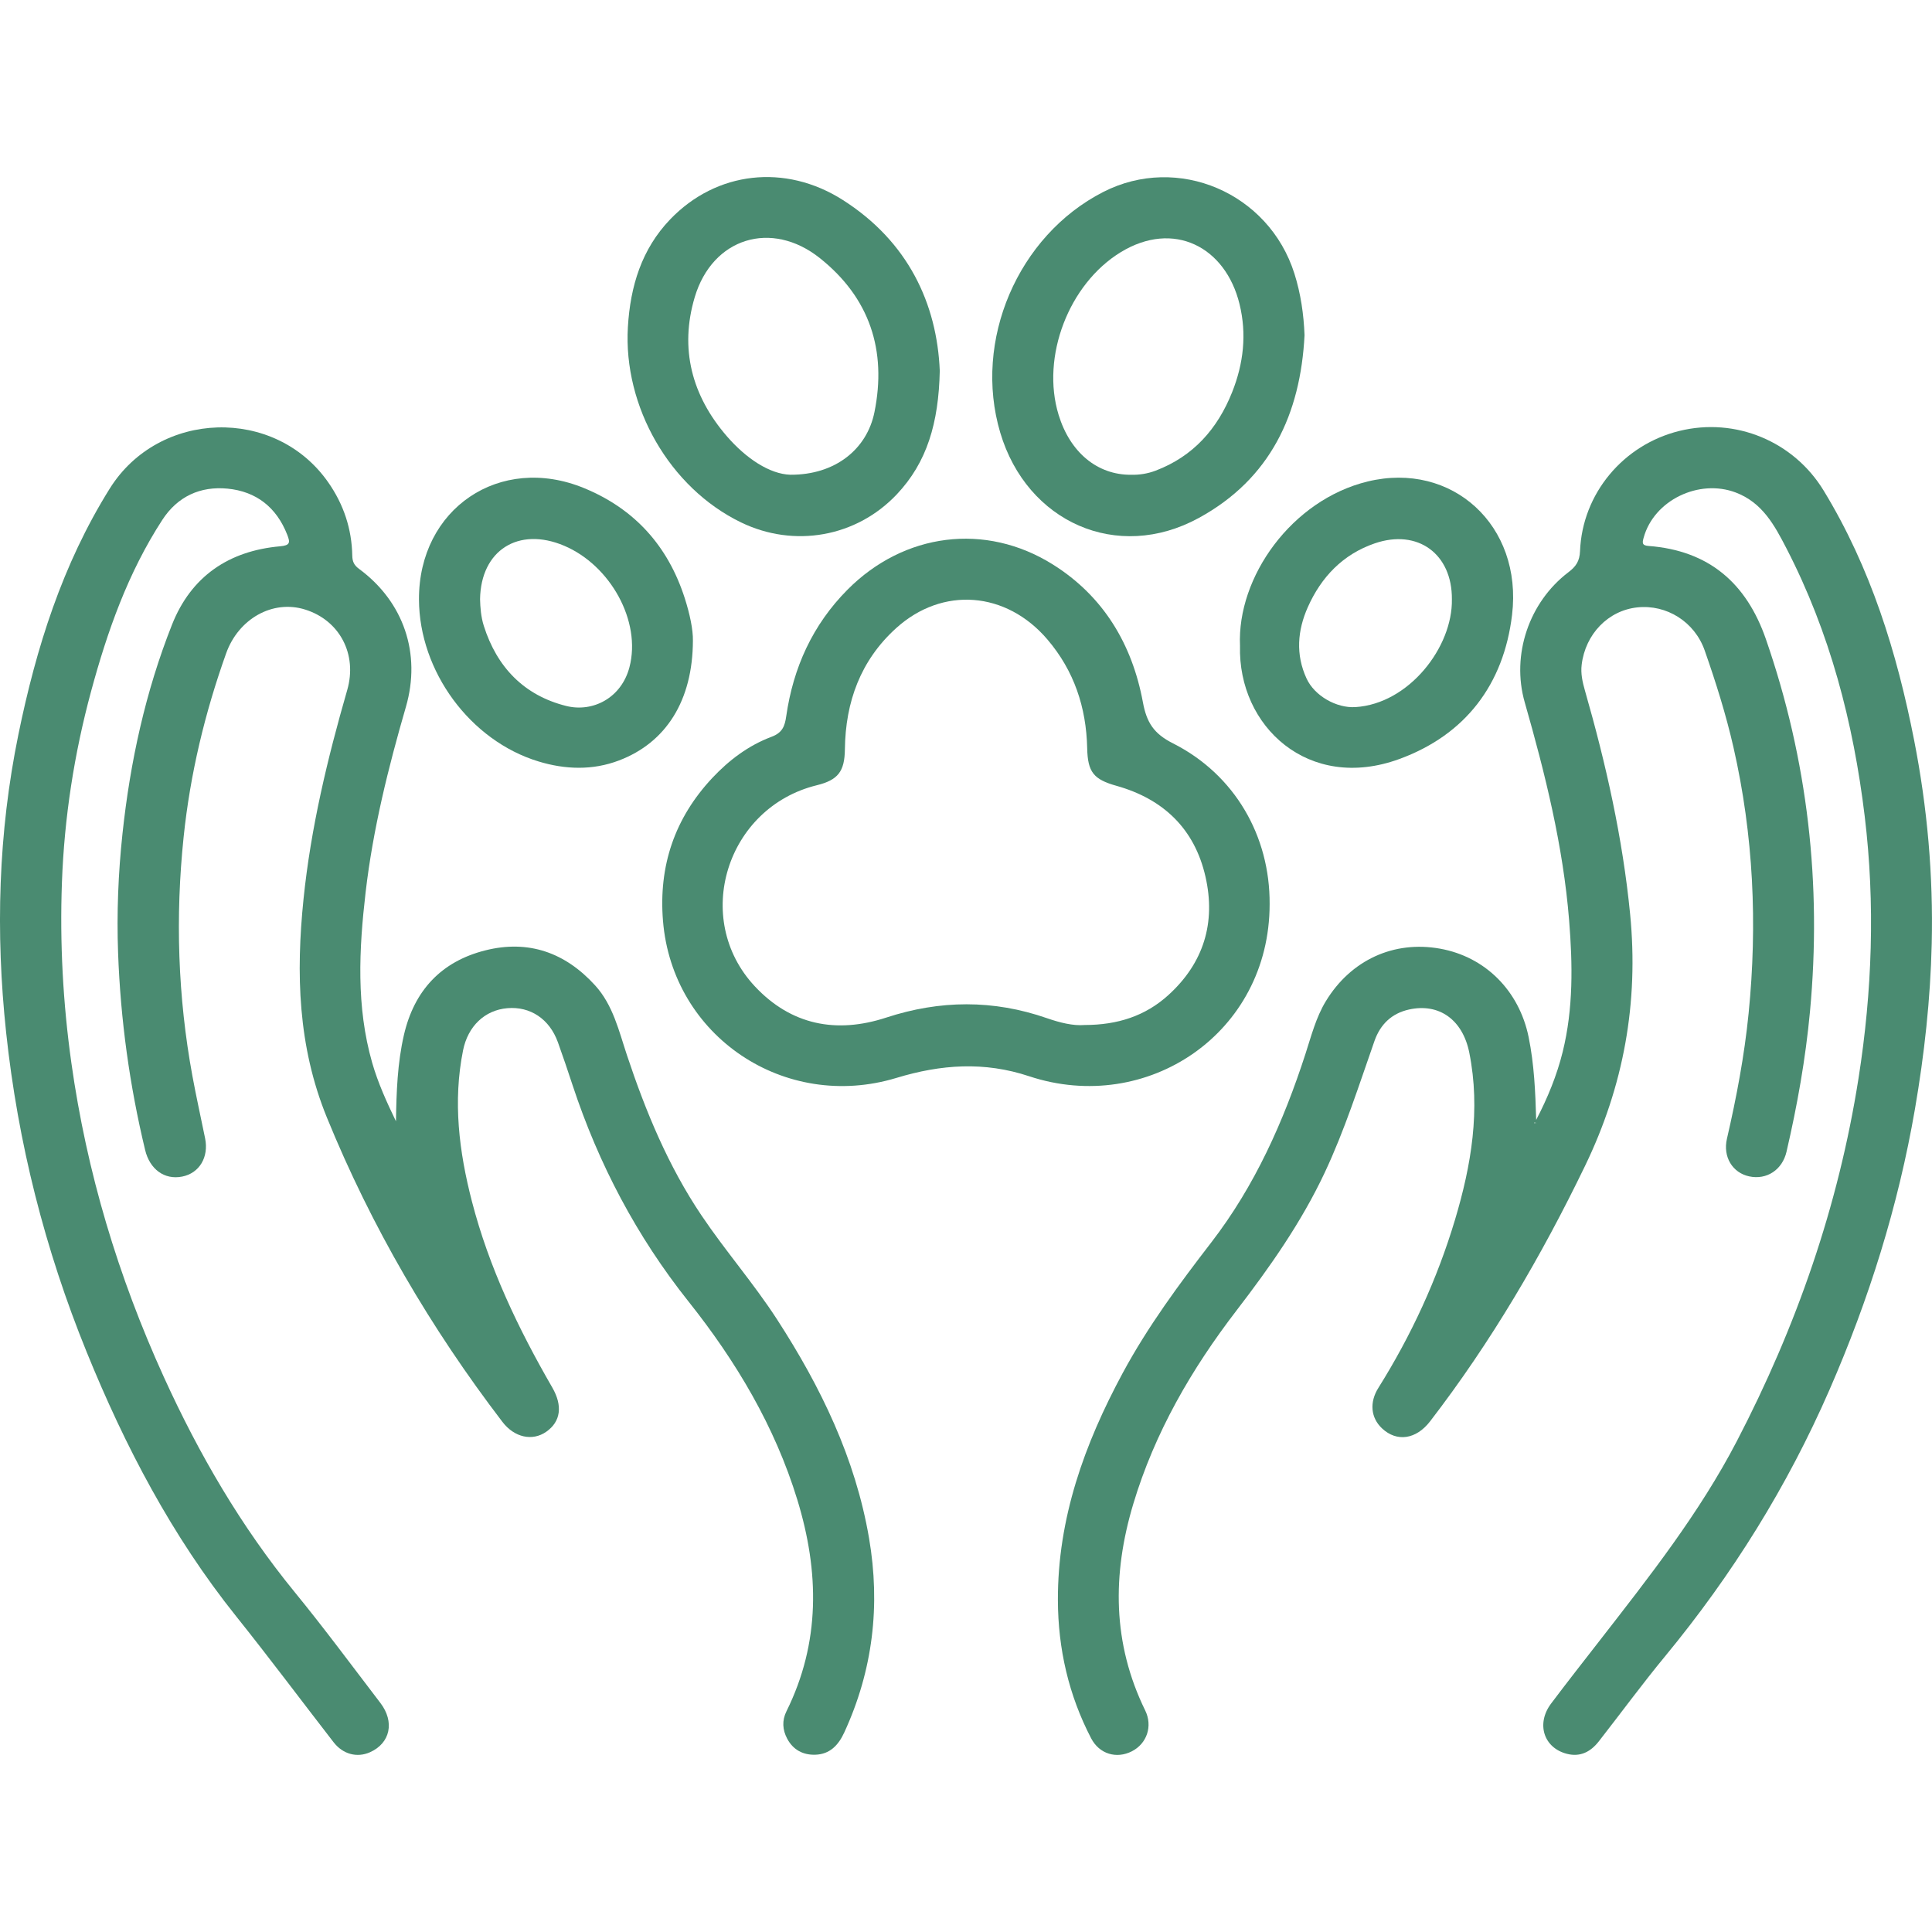 <?xml version="1.0" encoding="utf-8"?>
<!-- Generator: Adobe Illustrator 16.0.0, SVG Export Plug-In . SVG Version: 6.00 Build 0)  -->
<!DOCTYPE svg PUBLIC "-//W3C//DTD SVG 1.1//EN" "http://www.w3.org/Graphics/SVG/1.1/DTD/svg11.dtd">
<svg version="1.1" id="Layer_1" xmlns="http://www.w3.org/2000/svg" xmlns:xlink="http://www.w3.org/1999/xlink" x="0px" y="0px"
	 width="200px" height="200px" viewBox="0 0 200 200" enable-background="new 0 0 200 200" xml:space="preserve">
<g>
	<path fill-rule="evenodd" clip-rule="evenodd" fill="#4A8B71" d="M159.025,115.931c1.182-2.27,2.143-4.604,2.748-7.059
		c1.104-4.483,1.028-9.043,0.662-13.598c-0.62-7.707-2.477-15.165-4.596-22.573c-1.406-4.917,0.448-10.37,4.527-13.467
		c0.771-0.585,1.156-1.136,1.198-2.183c0.235-5.952,4.47-11.006,10.278-12.439c5.821-1.437,11.837,1.078,14.938,6.167
		c4.87,7.991,7.583,16.737,9.371,25.854c1.368,6.972,1.986,13.986,1.82,21.072c-0.135,5.739-0.76,11.431-1.735,17.095
		c-1.734,10.069-4.772,19.729-8.852,29.079c-4.36,9.993-10.063,19.152-17.001,27.561c-2.373,2.875-4.578,5.887-6.875,8.826
		c-0.833,1.066-1.902,1.646-3.29,1.293c-2.419-0.612-3.221-3.118-1.645-5.213c1.652-2.197,3.351-4.358,5.037-6.528
		c5.131-6.601,10.297-13.154,14.188-20.632c6.176-11.871,10.516-24.339,12.594-37.553c1.416-9.001,1.738-18.059,0.641-27.137
		c-1.172-9.697-3.605-19.028-8.108-27.744c-1.223-2.363-2.473-4.715-5.24-5.766c-3.809-1.446-8.478,0.795-9.539,4.689
		c-0.131,0.48-0.198,0.79,0.498,0.842c6.229,0.467,10.145,3.826,12.163,9.655c4.338,12.521,5.79,25.371,4.561,38.548
		c-0.457,4.896-1.318,9.723-2.429,14.509c-0.433,1.866-2.045,2.943-3.87,2.548c-1.715-0.37-2.731-2.011-2.299-3.887
		c0.99-4.288,1.809-8.605,2.245-12.985c0.923-9.255,0.507-18.44-1.564-27.528c-0.777-3.408-1.823-6.732-2.979-10.032
		c-1.05-2.999-3.962-4.781-6.959-4.47c-3.035,0.315-5.396,2.764-5.779,5.937c-0.112,0.923,0.087,1.797,0.336,2.667
		c2.178,7.595,3.909,15.271,4.681,23.158c0.894,9.147-0.659,17.769-4.672,26.065c-4.515,9.334-9.711,18.218-16.038,26.436
		c-1.445,1.876-3.443,2.164-4.971,0.731c-1.172-1.099-1.321-2.696-0.385-4.19c3.416-5.45,6.09-11.251,7.935-17.403
		c1.692-5.646,2.663-11.394,1.481-17.303c-0.681-3.404-3.121-5.162-6.249-4.465c-1.787,0.399-2.963,1.532-3.567,3.254
		c-1.609,4.59-3.082,9.23-5.159,13.646c-2.423,5.149-5.667,9.757-9.12,14.251c-4.669,6.078-8.474,12.643-10.692,20.038
		c-2.182,7.271-2.167,14.417,1.238,21.372c0.794,1.623,0.172,3.432-1.38,4.225c-1.578,0.806-3.364,0.299-4.219-1.345
		c-2.325-4.471-3.424-9.267-3.44-14.29c-0.028-8.476,2.746-16.169,6.707-23.518c2.6-4.821,5.84-9.203,9.175-13.529
		c4.515-5.858,7.474-12.507,9.742-19.5c0.603-1.859,1.09-3.783,2.116-5.472c2.6-4.271,7.044-6.293,11.823-5.433
		c4.674,0.84,8.183,4.341,9.167,9.152C158.819,110.179,158.942,113.035,159.025,115.931z M158.929,116.32
		c0.027-0.029,0.049-0.053,0.071-0.077c-0.045-0.023-0.089-0.055-0.138-0.065c-0.016-0.004-0.044,0.044-0.065,0.068
		C158.841,116.271,158.886,116.296,158.929,116.32z"/>
	<path fill-rule="evenodd" clip-rule="evenodd" fill="#4A8B71" d="M40.99,116.075c0.048-3.035,0.151-6.019,0.825-8.939
		c1.055-4.572,3.839-7.597,8.413-8.751c4.49-1.133,8.294,0.232,11.378,3.622c1.86,2.045,2.457,4.706,3.296,7.225
		c1.941,5.834,4.274,11.477,7.727,16.605c2.478,3.681,5.406,7.033,7.82,10.762c4.517,6.979,8.096,14.347,9.514,22.628
		c1.194,6.974,0.401,13.687-2.57,20.128c-0.601,1.304-1.489,2.25-2.998,2.293c-1.264,0.037-2.287-0.502-2.904-1.658
		c-0.494-0.925-0.546-1.892-0.081-2.83c3.538-7.139,3.403-14.469,1.131-21.898c-2.33-7.617-6.345-14.345-11.26-20.522
		c-5.374-6.754-9.309-14.229-12.005-22.394c-0.492-1.49-0.991-2.979-1.523-4.454c-0.868-2.403-2.857-3.729-5.232-3.525
		c-2.347,0.2-4.085,1.871-4.586,4.367c-1.062,5.29-0.416,10.478,0.916,15.627c1.773,6.856,4.797,13.175,8.32,19.273
		c1.084,1.877,0.895,3.523-0.627,4.584c-1.417,0.988-3.284,0.611-4.534-1.025c-7.426-9.722-13.549-20.177-18.18-31.532
		c-2.999-7.354-3.198-14.901-2.409-22.593c0.755-7.364,2.475-14.534,4.523-21.634c1.07-3.712-0.787-7.217-4.354-8.332
		c-3.387-1.059-6.91,0.977-8.176,4.521c-2.204,6.168-3.722,12.483-4.402,18.994c-0.868,8.296-0.607,16.557,0.906,24.767
		c0.398,2.16,0.876,4.305,1.315,6.457c0.396,1.949-0.591,3.601-2.365,3.957c-1.867,0.375-3.37-0.781-3.843-2.745
		c-1.614-6.707-2.548-13.504-2.8-20.394c-0.151-4.129,0.015-8.253,0.455-12.363c0.796-7.43,2.377-14.691,5.131-21.641
		c1.977-4.986,5.874-7.634,11.19-8.102c1.052-0.093,1.045-0.405,0.731-1.203c-1.111-2.835-3.209-4.478-6.179-4.766
		c-2.816-0.272-5.173,0.807-6.753,3.24c-3.549,5.462-5.687,11.524-7.374,17.757c-1.75,6.467-2.768,13.057-3.014,19.756
		c-0.229,6.258,0.104,12.48,0.976,18.69c1.589,11.321,4.848,22.143,9.574,32.525c3.622,7.959,7.989,15.472,13.55,22.271
		c3.056,3.736,5.926,7.625,8.861,11.46c1.506,1.969,1.028,4.172-1.067,5.107c-1.334,0.597-2.803,0.218-3.771-1.031
		c-3.367-4.344-6.655-8.75-10.088-13.04c-6.636-8.292-11.499-17.583-15.475-27.357c-4.32-10.625-7.114-21.647-8.337-33.078
		c-1.107-10.358-0.819-20.651,1.27-30.85c1.834-8.955,4.547-17.602,9.457-25.457c5.081-8.129,17.106-8.53,22.616-0.646
		c1.6,2.289,2.438,4.82,2.491,7.601c0.012,0.616,0.194,0.985,0.694,1.354c4.635,3.413,6.453,8.787,4.857,14.289
		c-1.827,6.301-3.412,12.663-4.17,19.187c-0.686,5.906-0.99,11.834,0.68,17.66C39.133,112.119,40.038,114.103,40.99,116.075z"/>
	<path fill-rule="evenodd" clip-rule="evenodd" fill="#4A8B71" d="M131.432,93.599c-0.004,13.376-12.701,21.859-24.9,17.812
		c-4.646-1.542-9.105-1.23-13.734,0.174c-11.558,3.505-23.194-4.294-24.166-16.267c-0.461-5.673,1.202-10.617,5.104-14.783
		c1.738-1.854,3.755-3.371,6.126-4.259c1.141-0.426,1.382-1.111,1.528-2.131c0.724-5.036,2.733-9.468,6.349-13.107
		c5.832-5.87,14.257-6.985,21.251-2.604c5.243,3.284,8.213,8.268,9.322,14.258c0.389,2.099,1.12,3.253,3.108,4.256
		C127.822,80.177,131.478,86.547,131.432,93.599z M112.283,106.108c3.428-0.004,6.287-0.941,8.659-3.092
		c3.666-3.326,4.937-7.502,3.846-12.274c-1.132-4.953-4.357-8.032-9.219-9.397c-2.36-0.662-2.97-1.41-3.024-3.898
		c-0.094-4.217-1.351-8.008-4.12-11.253c-4.258-4.984-10.854-5.525-15.67-1.157c-3.67,3.329-5.232,7.628-5.292,12.521
		c-0.028,2.31-0.71,3.19-2.916,3.732c-9.352,2.3-12.946,13.819-6.408,20.813c3.751,4.012,8.438,4.928,13.596,3.239
		c5.569-1.823,11.089-1.872,16.635,0.057C109.702,105.861,111.084,106.211,112.283,106.108z"/>
	<path fill-rule="evenodd" clip-rule="evenodd" fill="#4A8B71" d="M97.285,38.384c-0.116,5.414-1.323,9.483-4.453,12.795
		c-4.187,4.431-10.631,5.562-16.123,2.899c-7.39-3.58-12.198-11.989-11.71-20.224c0.251-4.224,1.424-8.064,4.372-11.139
		c4.793-5,11.916-5.795,17.854-2.027C94.031,25.009,96.997,31.466,97.285,38.384z M81.824,49.145
		c4.633,0.023,7.922-2.642,8.698-6.477c1.295-6.397-0.497-11.841-5.643-15.942c-5.012-3.996-11.131-2.113-12.961,4.039
		c-1.586,5.331-0.303,10.192,3.317,14.384C77.236,47.464,79.675,49.08,81.824,49.145z"/>
	<path fill-rule="evenodd" clip-rule="evenodd" fill="#4A8B71" d="M135.046,34.7c-0.419,8.162-3.532,14.864-10.94,18.916
		c-8.445,4.618-17.798,0.442-20.559-8.823c-2.835-9.518,1.806-20.39,10.65-24.915c7.733-3.958,17.152,0.077,19.798,8.44
		C134.654,30.402,134.959,32.519,135.046,34.7z M117.072,49.149c0.874,0.02,1.734-0.115,2.543-0.422
		c3.905-1.478,6.426-4.328,7.941-8.143c1.174-2.955,1.521-5.999,0.76-9.104c-1.459-5.959-6.838-8.697-12.285-5.381
		c-5.392,3.284-8.286,10.836-6.443,16.851C110.778,46.835,113.591,49.165,117.072,49.149z"/>
	<path fill-rule="evenodd" clip-rule="evenodd" fill="#4A8B71" d="M128.366,66.861c-0.328-7.135,5.359-15.118,13.228-17.021
		c8.706-2.104,16.045,4.535,14.934,13.809c-0.861,7.197-4.826,12.43-11.693,14.933C135.469,81.994,128.14,75.194,128.366,66.861z
		 M150.299,62.045c0.04-4.708-3.537-7.321-7.984-5.797c-3.313,1.137-5.553,3.503-6.934,6.614c-1.058,2.38-1.278,4.885-0.126,7.38
		c0.826,1.79,3.089,3.076,5.05,2.957C145.847,72.859,150.384,66.995,150.299,62.045z"/>
	<path fill-rule="evenodd" clip-rule="evenodd" fill="#4A8B71" d="M71.73,66.314c-0.018,6.221-2.787,10.563-7.653,12.409
		c-2.738,1.041-5.563,0.943-8.324,0.104c-7.083-2.149-12.351-9.331-12.381-16.763c-0.038-9.404,8.38-15.121,17.099-11.532
		c5.226,2.152,8.685,5.989,10.42,11.408C71.414,63.574,71.75,65.194,71.73,66.314z M49.696,62.024
		c0.022,0.835,0.086,1.81,0.386,2.759c1.359,4.295,4.175,7.207,8.529,8.297c2.773,0.694,5.719-0.842,6.55-4.011
		c1.249-4.765-1.982-10.552-6.76-12.574C53.675,54.493,49.774,56.959,49.696,62.024z"/>
	<path fill-rule="evenodd" clip-rule="evenodd" fill="#4A8B71" d="M158.929,116.32c-0.043-0.024-0.088-0.05-0.132-0.074
		c0.021-0.024,0.05-0.072,0.065-0.068c0.049,0.011,0.093,0.042,0.138,0.065C158.978,116.268,158.956,116.291,158.929,116.32z"/>
</g>
</svg>
